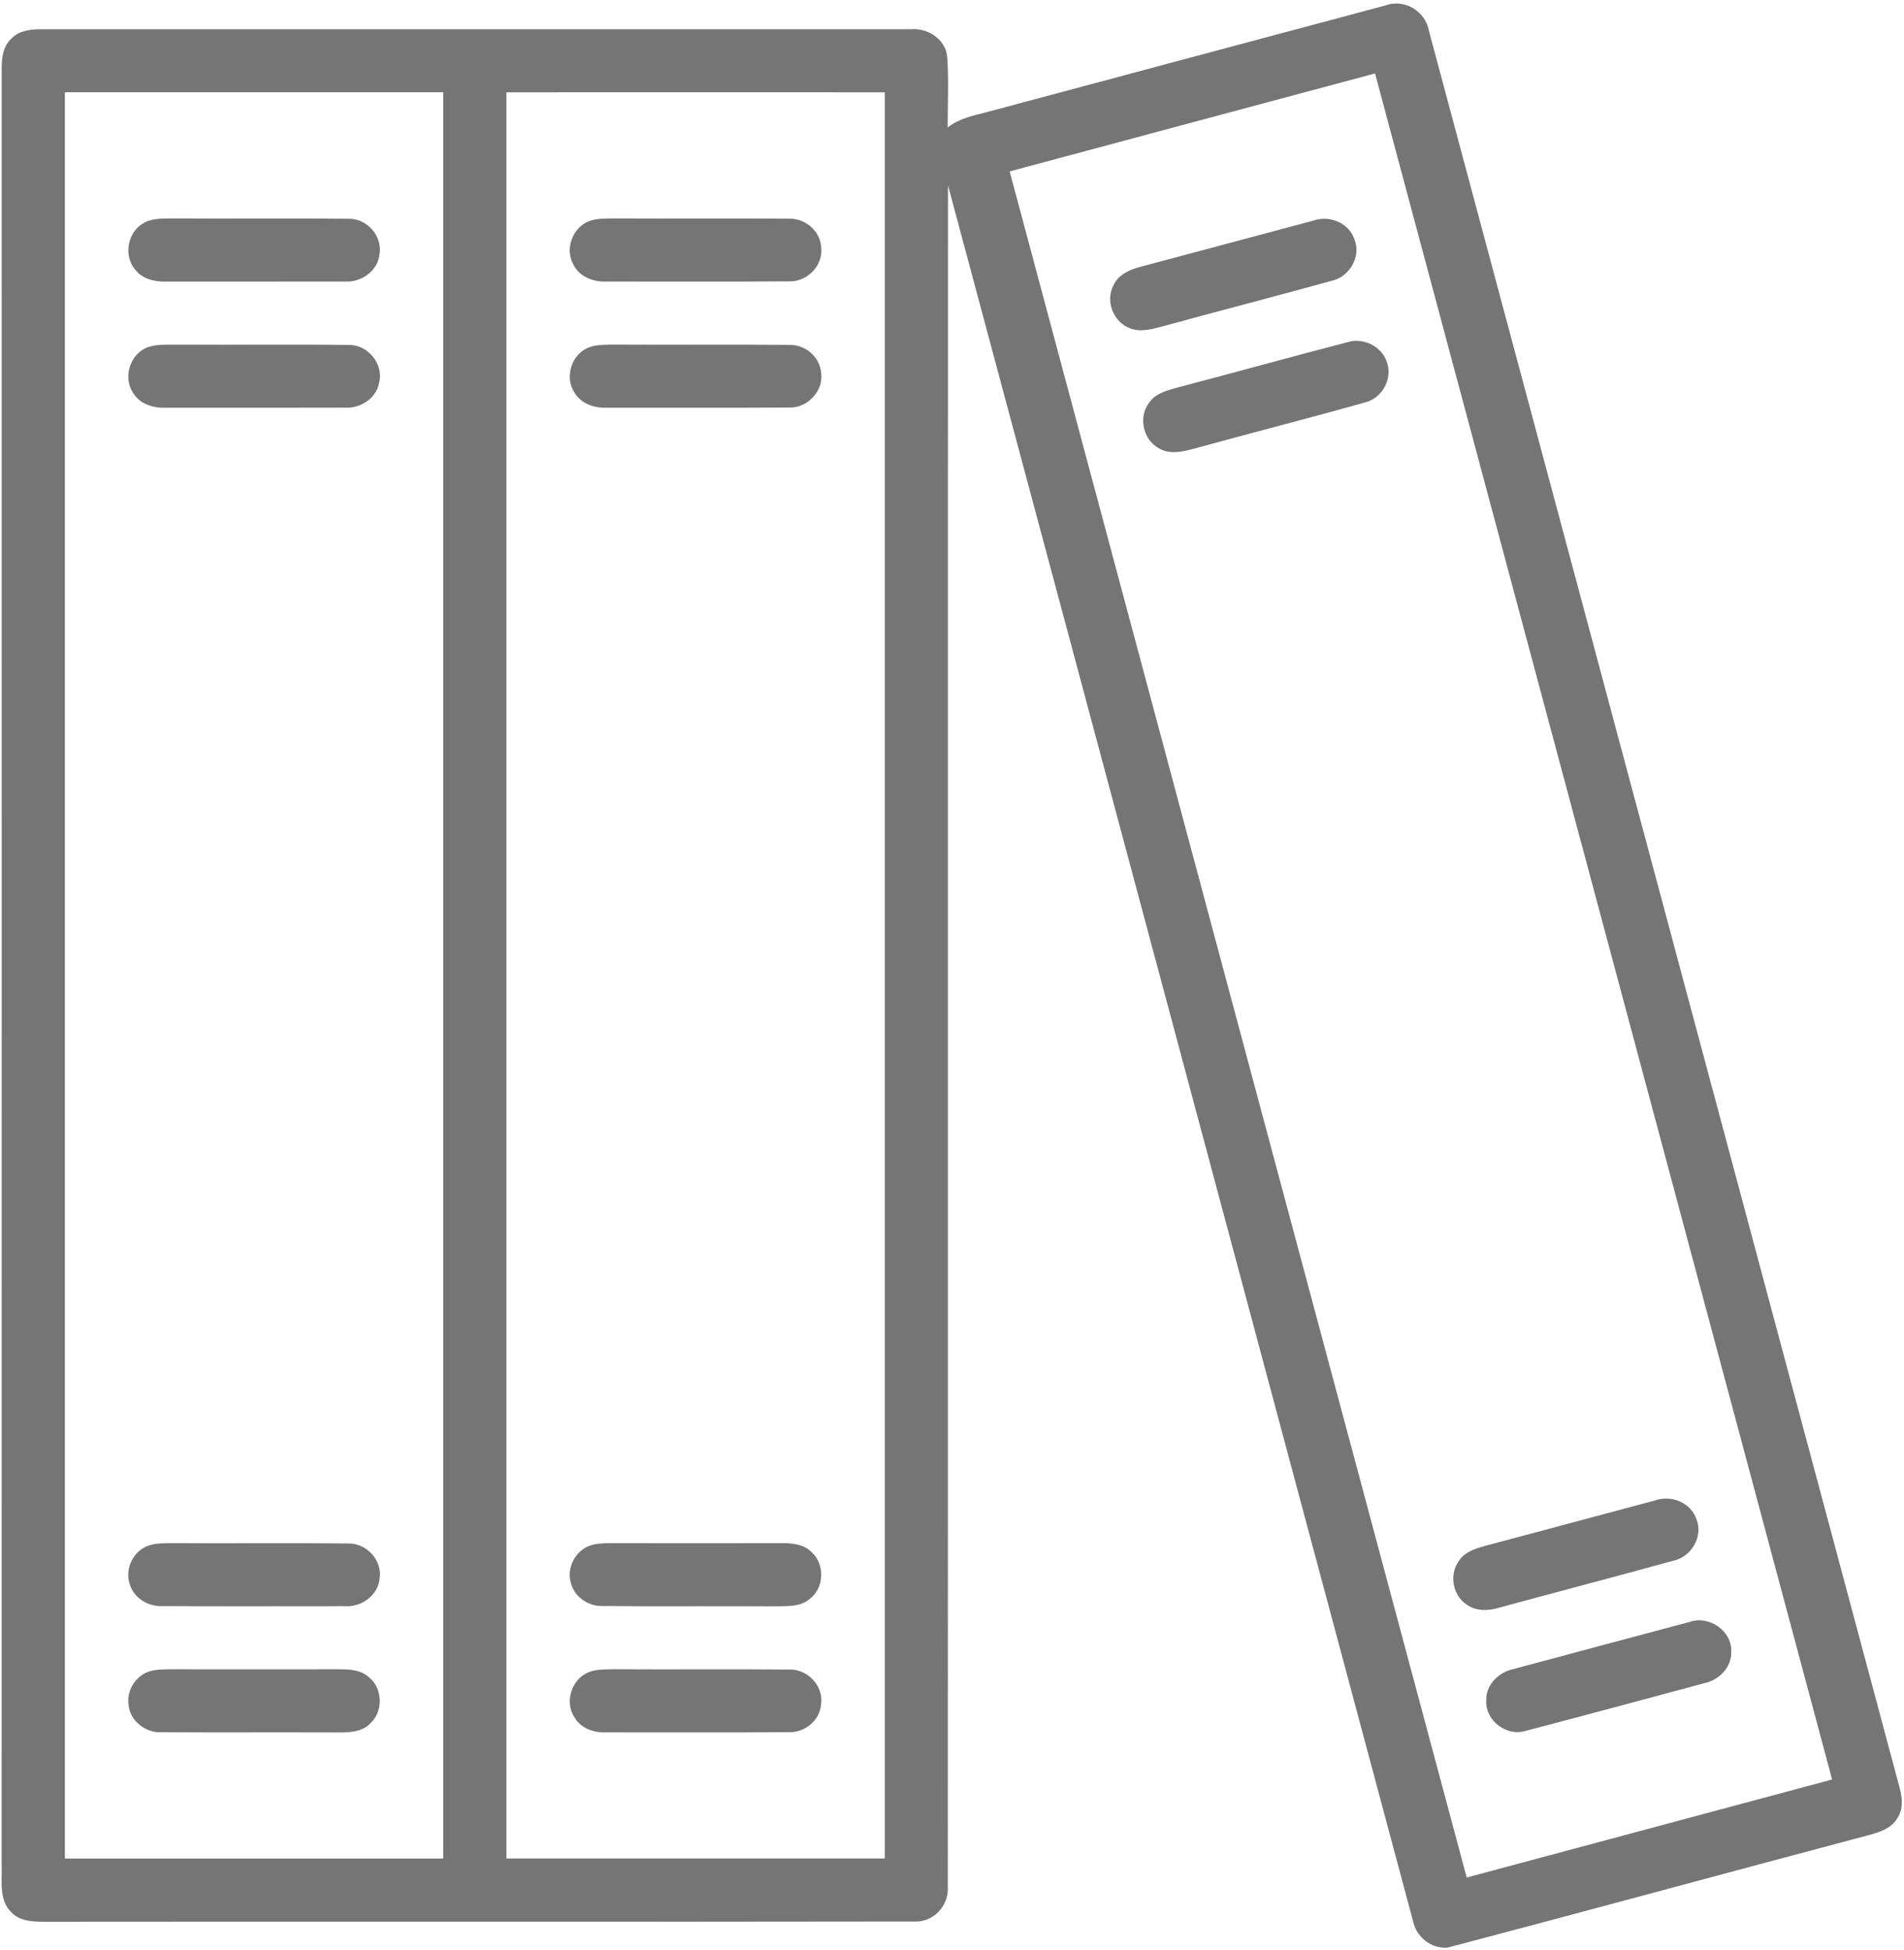 <svg width="501" height="513" viewBox="0 0 501 513" fill="none" xmlns="http://www.w3.org/2000/svg">
<path d="M259.935 29.422C294.795 20.12 329.634 10.728 364.494 1.446C369.439 -0.422 375.045 2.875 375.974 8.031C417.307 162.195 458.591 316.38 499.905 470.555C500.564 473.113 500.814 476.02 499.256 478.328C497.647 481.096 494.42 482.095 491.522 482.854C454.615 492.636 417.787 502.697 380.859 512.408H379.73C375.794 512.148 372.537 509.131 371.777 505.294C330.983 353.118 290.269 200.921 249.445 48.765C249.385 197.984 249.475 347.213 249.395 496.432C249.754 501.338 245.548 505.824 240.582 505.524C164.299 505.654 88.016 505.504 11.743 505.594C8.696 505.594 5.239 505.484 2.991 503.106C-0.416 499.819 0.613 494.664 0.433 490.418C0.463 332.906 0.453 175.394 0.443 17.882C0.443 15.124 0.853 12.087 3.021 10.139C4.989 8.06 7.986 7.701 10.694 7.691C86.987 7.701 163.28 7.681 239.563 7.701C244.109 7.241 248.955 10.358 249.255 15.164C249.664 21.279 249.355 27.413 249.365 33.538C252.412 31.12 256.269 30.371 259.935 29.422ZM265.67 45.098C305.735 194.717 345.83 344.336 385.935 493.954C417.987 485.362 450.029 476.759 482.081 468.167C442.016 318.548 401.911 168.929 361.816 19.321C329.764 27.893 297.722 36.506 265.67 45.098ZM17.068 24.276C17.058 179.17 17.058 334.065 17.068 488.959C50.249 488.959 83.44 488.959 116.621 488.959C116.631 334.065 116.631 179.17 116.621 24.276C83.44 24.276 50.249 24.276 17.068 24.276ZM133.247 24.286C133.247 179.17 133.247 334.055 133.247 488.949C166.427 488.969 199.618 488.969 232.809 488.949C232.809 334.065 232.809 179.17 232.809 24.286C199.618 24.266 166.437 24.266 133.247 24.286Z" fill="#757575"/>
<path d="M38.15 58.496C40.478 57.317 43.186 57.527 45.724 57.467C61.01 57.567 76.317 57.387 91.603 57.557C96.459 57.367 100.695 62.063 99.866 66.869C99.427 71.315 94.99 74.382 90.684 74.062C75.028 74.102 59.362 74.062 43.695 74.082C40.718 74.172 37.471 73.413 35.572 70.935C32.335 67.158 33.644 60.654 38.15 58.496Z" fill="#757575"/>
<path d="M154.918 58.206C157.056 57.417 159.374 57.507 161.612 57.467C176.919 57.557 192.225 57.407 207.522 57.537C211.728 57.347 215.755 60.644 216.064 64.91C216.774 69.786 212.357 74.272 207.522 74.022C191.556 74.142 175.58 74.042 159.614 74.072C156.137 74.262 152.38 72.793 150.821 69.506C148.593 65.46 150.662 59.915 154.918 58.206Z" fill="#757575"/>
<path d="M345.64 58.026C349.837 56.557 354.962 58.645 356.391 62.971C358.249 67.527 355.052 72.903 350.336 73.892C335.399 78.028 320.373 81.895 305.426 85.991C302.718 86.701 299.701 87.48 297.033 86.241C292.887 84.543 290.838 79.127 292.957 75.131C294.196 72.303 297.193 70.934 300.02 70.205C315.237 66.169 330.434 62.072 345.64 58.026Z" fill="#757575"/>
<path d="M354.633 90.009C358.739 88.78 363.505 91.048 364.884 95.155C366.562 99.491 363.765 104.696 359.309 105.835C344.372 110.052 329.315 113.868 314.348 117.995C311.201 118.864 307.524 119.723 304.607 117.735C300.6 115.347 299.541 109.392 302.499 105.775C304.187 103.438 307.134 102.718 309.762 101.969C324.729 98.042 339.646 93.896 354.633 90.009Z" fill="#757575"/>
<path d="M39.049 91.288C41.527 90.508 44.165 90.708 46.732 90.668C61.729 90.768 76.726 90.558 91.723 90.758C96.788 90.588 101.055 95.824 99.746 100.739C98.987 104.946 94.65 107.543 90.564 107.254C74.918 107.284 59.271 107.254 43.635 107.274C40.338 107.403 36.721 106.304 34.983 103.297C32.255 99.161 34.313 92.886 39.049 91.288Z" fill="#757575"/>
<path d="M154.998 91.368C157.116 90.608 159.414 90.698 161.632 90.658C176.959 90.758 192.286 90.588 207.602 90.738C211.699 90.568 215.645 93.746 216.035 97.892C216.874 102.798 212.468 107.453 207.562 107.214C191.576 107.334 175.58 107.234 159.594 107.264C156.317 107.404 152.8 106.175 151.112 103.207C148.464 99.131 150.462 93.086 154.998 91.368Z" fill="#757575"/>
<path d="M435.591 394.722C439.788 393.263 444.893 395.321 446.362 399.627C448.26 404.213 445.043 409.609 440.297 410.608C425.081 414.814 409.794 418.781 394.567 422.937C391.69 423.836 388.333 423.966 385.825 422.078C382.298 419.69 381.339 414.464 383.687 410.947C385.136 408.45 387.993 407.45 390.631 406.741C405.628 402.775 420.594 398.698 435.591 394.722Z" fill="#757575"/>
<path d="M38.889 406.692C41.067 405.912 43.415 406.002 45.693 405.982C61 406.082 76.306 405.892 91.613 406.072C96.479 405.922 100.745 410.628 99.866 415.474C99.356 419.89 94.94 422.898 90.644 422.568C74.628 422.578 58.612 422.618 42.596 422.548C38.799 422.698 34.953 420.23 34.043 416.443C32.914 412.557 35.102 408.121 38.889 406.692Z" fill="#757575"/>
<path d="M154.857 406.771C156.665 406.041 158.654 406.011 160.582 405.981C175.569 406.011 190.556 406.011 205.543 405.981C208.38 405.961 211.547 406.231 213.625 408.419C217.202 411.656 216.833 418.091 212.836 420.838C210.508 422.717 207.341 422.537 204.533 422.607C189.177 422.507 173.83 422.677 158.484 422.527C154.667 422.627 150.92 419.949 150.141 416.153C149.172 412.416 151.32 408.259 154.857 406.771Z" fill="#757575"/>
<path d="M444.534 426.733C449.669 424.884 455.754 429.011 455.544 434.546C455.674 438.622 452.357 441.999 448.52 442.819C432.814 447.025 417.118 451.281 401.382 455.387C396.416 456.906 390.821 452.68 391.071 447.454C390.901 443.308 394.328 439.921 398.224 439.122C413.651 434.975 429.087 430.819 444.534 426.733Z" fill="#757575"/>
<path d="M38.939 439.851C40.788 439.182 42.786 439.202 44.724 439.172C59.691 439.202 74.658 439.192 89.625 439.172C92.142 439.202 94.93 439.362 96.918 441.13C100.675 443.958 100.955 450.102 97.538 453.309C95.3 455.737 91.783 455.807 88.715 455.797C73.369 455.717 58.012 455.827 42.666 455.737C38.44 456.017 34.223 452.85 33.844 448.544C33.264 444.897 35.522 441.15 38.939 439.851Z" fill="#757575"/>
<path d="M154.917 439.931C157.035 439.112 159.363 439.202 161.591 439.162C176.918 439.262 192.255 439.092 207.581 439.242C212.407 439.022 216.773 443.508 216.054 448.364C215.754 452.61 211.757 455.897 207.571 455.718C191.595 455.837 175.619 455.738 159.643 455.768C156.426 455.917 152.929 454.818 151.221 451.901C148.433 447.854 150.371 441.72 154.917 439.931Z" fill="#757575"/>
</svg>
